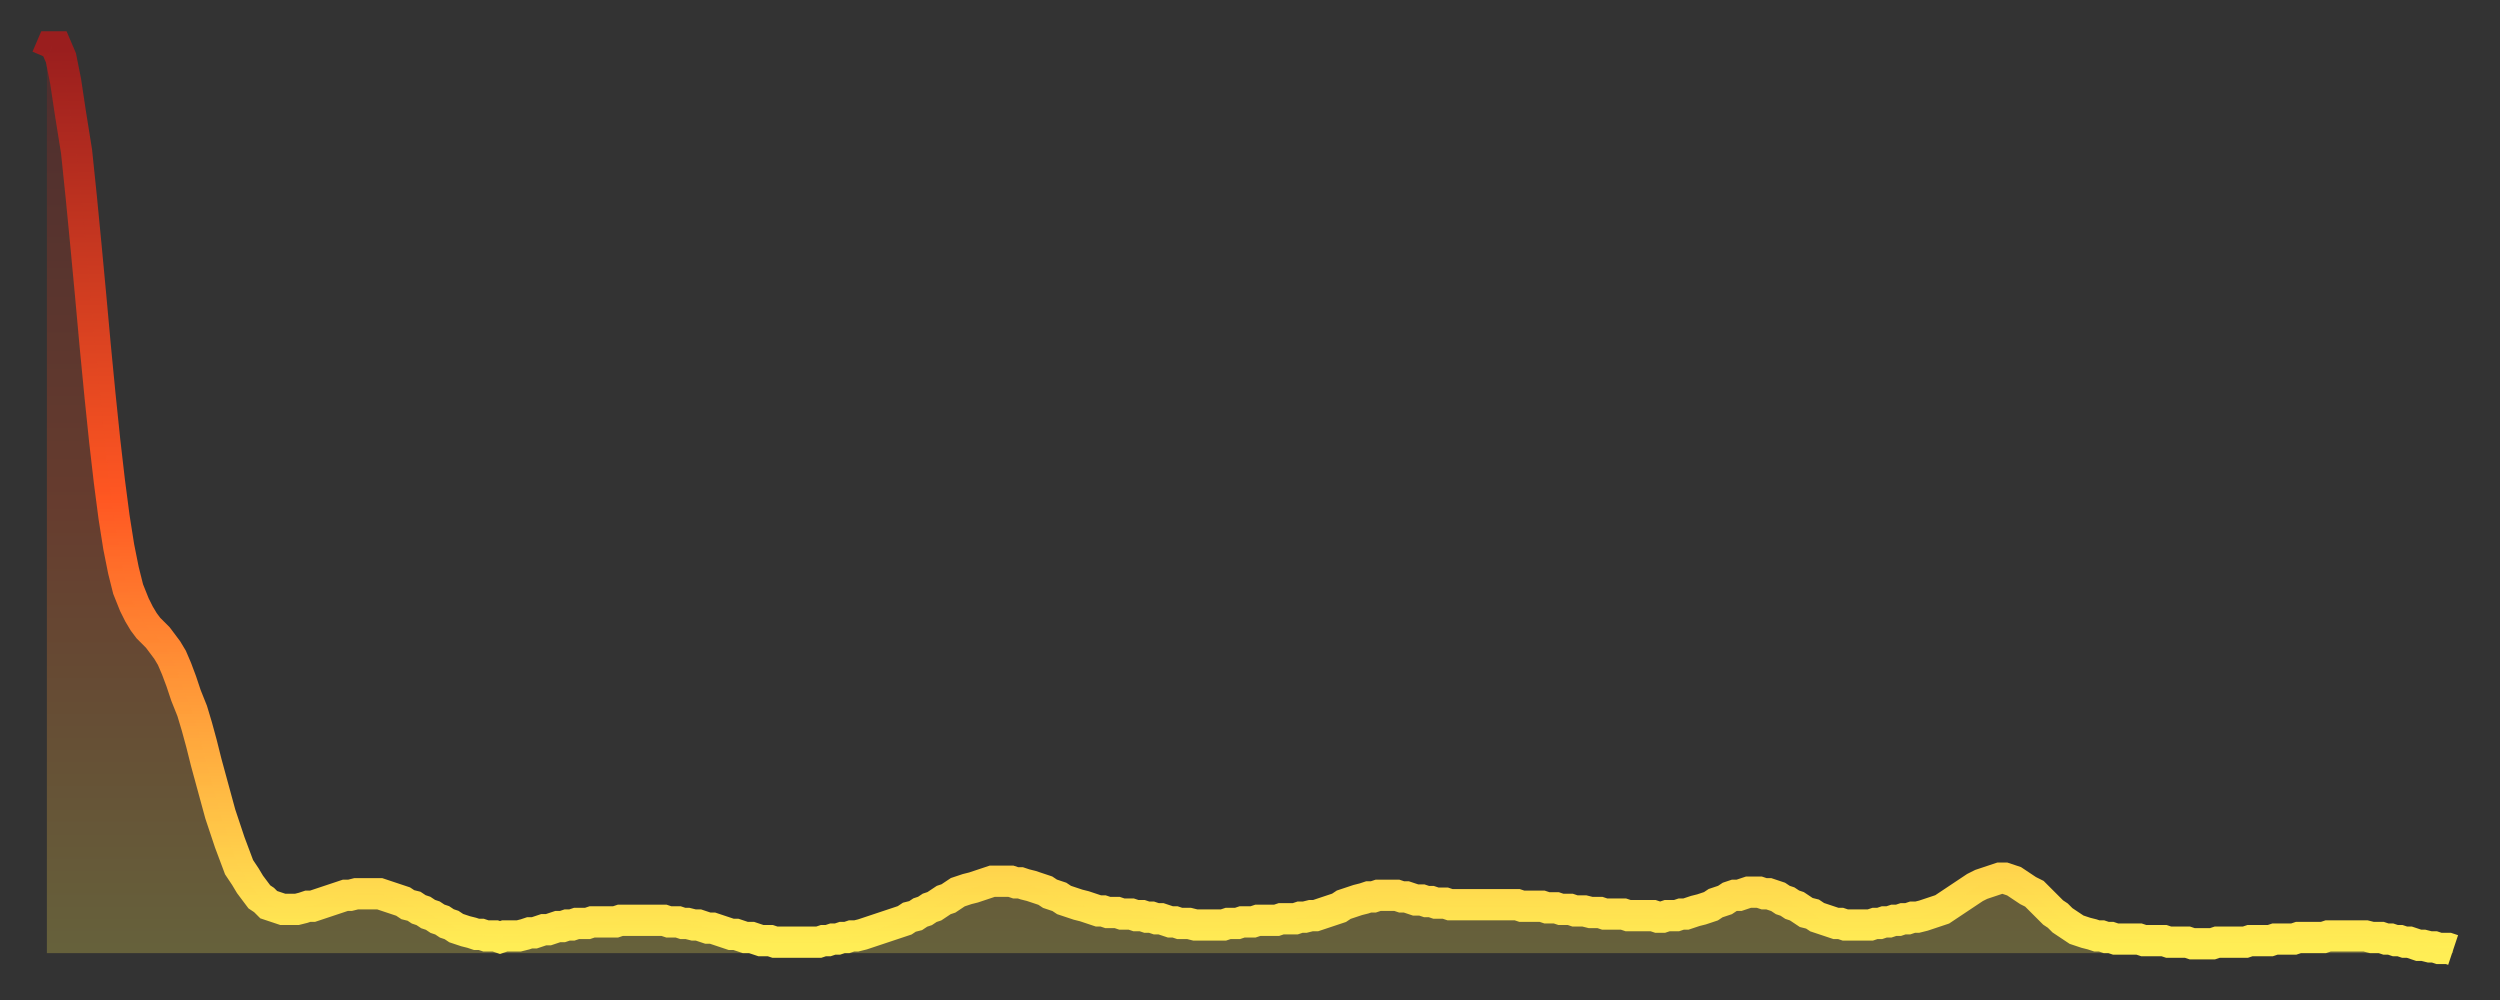 <?xml version="1.0" encoding="utf-8" ?>
<svg baseProfile="full" height="64" version="1.1" width="160" xmlns="http://www.w3.org/2000/svg" xmlns:ev="http://www.w3.org/2001/xml-events" xmlns:xlink="http://www.w3.org/1999/xlink"><rect width="100%" height="100%" fill="#333333" stroke="none"/><defs><linearGradient id="id700848" x1="0" x2="0" y1="0" y2="1"><stop offset="0%" stop-color="#9a1e1e" /><stop offset="50%" stop-color="#ff5722" /><stop offset="100%" stop-color="#ffee55" /></linearGradient></defs><g transform="translate(3,3)"><g><path d="M 0.0 0.7 L 0.3 0.0 0.6 0.0 0.9 0.7 1.2 2.2 1.5 4.2 1.9 6.7 2.2 9.6 2.5 12.7 2.8 15.9 3.1 19.2 3.4 22.3 3.7 25.2 4.0 27.8 4.3 30.1 4.6 32.0 4.9 33.5 5.2 34.7 5.6 35.7 5.9 36.3 6.2 36.8 6.5 37.2 6.8 37.5 7.1 37.8 7.4 38.2 7.7 38.6 8.0 39.1 8.3 39.8 8.6 40.6 8.9 41.5 9.3 42.5 9.6 43.5 9.9 44.6 10.2 45.8 10.5 46.9 10.8 48.0 11.1 49.1 11.4 50.0 11.7 50.9 12.0 51.7 12.3 52.5 12.7 53.1 13.0 53.6 13.3 54.0 13.6 54.4 13.9 54.6 14.2 54.9 14.5 55.0 14.8 55.1 15.1 55.2 15.4 55.2 15.7 55.2 16.0 55.2 16.4 55.1 16.7 55.0 17.0 55.0 17.3 54.9 17.6 54.8 17.9 54.7 18.2 54.6 18.5 54.5 18.8 54.4 19.1 54.3 19.4 54.3 19.8 54.2 20.1 54.2 20.4 54.2 20.7 54.2 21.0 54.2 21.3 54.2 21.6 54.3 21.9 54.4 22.2 54.5 22.5 54.6 22.8 54.7 23.1 54.9 23.5 55.0 23.8 55.2 24.1 55.3 24.4 55.5 24.7 55.6 25.0 55.8 25.3 55.9 25.6 56.1 25.9 56.2 26.2 56.4 26.5 56.5 26.8 56.6 27.2 56.7 27.5 56.8 27.8 56.8 28.1 56.9 28.4 56.9 28.7 56.9 29.0 57.0 29.3 56.9 29.6 56.9 29.9 56.9 30.2 56.9 30.6 56.8 30.9 56.7 31.2 56.7 31.5 56.6 31.8 56.5 32.1 56.5 32.4 56.4 32.7 56.3 33.0 56.3 33.3 56.2 33.6 56.2 33.9 56.1 34.3 56.1 34.6 56.1 34.9 56.0 35.2 56.0 35.5 56.0 35.8 56.0 36.1 56.0 36.4 56.0 36.7 55.9 37.0 55.9 37.3 55.9 37.7 55.9 38.0 55.9 38.3 55.9 38.6 55.9 38.9 55.9 39.2 55.9 39.5 55.9 39.8 56.0 40.1 56.0 40.4 56.0 40.7 56.1 41.0 56.1 41.4 56.2 41.7 56.2 42.0 56.3 42.3 56.4 42.6 56.4 42.9 56.5 43.2 56.6 43.5 56.7 43.8 56.8 44.1 56.8 44.4 56.9 44.7 57.0 45.1 57.0 45.4 57.1 45.7 57.2 46.0 57.2 46.3 57.2 46.6 57.3 46.9 57.3 47.2 57.3 47.5 57.3 47.8 57.3 48.1 57.3 48.5 57.3 48.8 57.3 49.1 57.3 49.4 57.3 49.7 57.2 50.0 57.2 50.3 57.1 50.6 57.1 50.9 57.0 51.2 57.0 51.5 56.9 51.8 56.9 52.2 56.8 52.5 56.7 52.8 56.6 53.1 56.5 53.4 56.4 53.7 56.3 54.0 56.2 54.3 56.1 54.6 56.0 54.9 55.9 55.2 55.7 55.6 55.6 55.9 55.4 56.2 55.3 56.5 55.1 56.8 55.0 57.1 54.8 57.4 54.6 57.7 54.5 58.0 54.3 58.3 54.1 58.6 54.0 58.9 53.9 59.3 53.8 59.6 53.7 59.9 53.6 60.2 53.5 60.5 53.4 60.8 53.4 61.1 53.4 61.4 53.4 61.7 53.4 62.0 53.5 62.3 53.5 62.6 53.6 63.0 53.7 63.3 53.8 63.6 53.9 63.9 54.0 64.2 54.2 64.5 54.3 64.8 54.4 65.1 54.6 65.4 54.7 65.7 54.8 66.0 54.9 66.4 55.0 66.7 55.1 67.0 55.2 67.3 55.3 67.6 55.3 67.9 55.4 68.2 55.4 68.5 55.4 68.8 55.5 69.1 55.5 69.4 55.5 69.7 55.6 70.1 55.6 70.4 55.7 70.7 55.7 71.0 55.8 71.3 55.8 71.6 55.9 71.9 56.0 72.2 56.0 72.5 56.1 72.8 56.1 73.1 56.1 73.5 56.2 73.8 56.2 74.1 56.2 74.4 56.2 74.7 56.2 75.0 56.2 75.3 56.2 75.6 56.1 75.9 56.1 76.2 56.1 76.5 56.0 76.8 56.0 77.2 56.0 77.5 55.9 77.8 55.9 78.1 55.9 78.4 55.9 78.7 55.9 79.0 55.8 79.3 55.8 79.6 55.8 79.9 55.8 80.2 55.7 80.5 55.7 80.9 55.6 81.2 55.6 81.5 55.5 81.8 55.4 82.1 55.3 82.4 55.2 82.7 55.1 83.0 54.9 83.3 54.8 83.6 54.7 83.9 54.6 84.3 54.5 84.6 54.4 84.9 54.4 85.2 54.3 85.5 54.3 85.8 54.3 86.1 54.3 86.4 54.3 86.7 54.4 87.0 54.4 87.3 54.5 87.6 54.6 88.0 54.6 88.3 54.7 88.6 54.7 88.9 54.8 89.2 54.8 89.5 54.8 89.8 54.9 90.1 54.9 90.4 54.9 90.7 54.9 91.0 54.9 91.4 54.9 91.7 54.9 92.0 54.9 92.3 54.9 92.6 54.9 92.9 54.9 93.2 54.9 93.5 54.9 93.8 54.9 94.1 54.9 94.4 55.0 94.7 55.0 95.1 55.0 95.4 55.0 95.7 55.0 96.0 55.1 96.3 55.1 96.6 55.1 96.9 55.2 97.2 55.2 97.5 55.2 97.8 55.3 98.1 55.3 98.4 55.3 98.8 55.4 99.1 55.4 99.4 55.4 99.7 55.5 100.0 55.5 100.3 55.5 100.6 55.5 100.9 55.5 101.2 55.6 101.5 55.6 101.8 55.6 102.2 55.6 102.5 55.6 102.8 55.6 103.1 55.7 103.4 55.7 103.7 55.6 104.0 55.6 104.3 55.6 104.6 55.5 104.9 55.5 105.2 55.4 105.5 55.3 105.9 55.2 106.2 55.1 106.5 55.0 106.8 54.8 107.1 54.7 107.4 54.6 107.7 54.4 108.0 54.3 108.3 54.3 108.6 54.2 108.9 54.1 109.3 54.1 109.6 54.1 109.9 54.2 110.2 54.2 110.5 54.3 110.8 54.4 111.1 54.6 111.4 54.7 111.7 54.9 112.0 55.0 112.3 55.2 112.6 55.4 113.0 55.5 113.3 55.7 113.6 55.8 113.9 55.9 114.2 56.0 114.5 56.1 114.8 56.1 115.1 56.2 115.4 56.2 115.7 56.2 116.0 56.2 116.3 56.2 116.7 56.2 117.0 56.1 117.3 56.1 117.6 56.0 117.9 56.0 118.2 55.9 118.5 55.9 118.8 55.8 119.1 55.8 119.4 55.7 119.7 55.7 120.1 55.6 120.4 55.5 120.7 55.4 121.0 55.3 121.3 55.2 121.6 55.0 121.9 54.8 122.2 54.6 122.5 54.4 122.8 54.2 123.1 54.0 123.4 53.8 123.8 53.6 124.1 53.5 124.4 53.4 124.7 53.3 125.0 53.2 125.3 53.2 125.6 53.3 125.9 53.4 126.2 53.6 126.5 53.8 126.8 54.0 127.2 54.2 127.5 54.5 127.8 54.8 128.1 55.1 128.4 55.4 128.7 55.6 129.0 55.9 129.3 56.1 129.6 56.3 129.9 56.5 130.2 56.6 130.5 56.7 130.9 56.8 131.2 56.9 131.5 56.9 131.8 57.0 132.1 57.0 132.4 57.1 132.7 57.1 133.0 57.1 133.3 57.1 133.6 57.1 133.9 57.1 134.2 57.2 134.6 57.2 134.9 57.2 135.2 57.2 135.5 57.2 135.8 57.3 136.1 57.3 136.4 57.3 136.7 57.3 137.0 57.3 137.3 57.4 137.6 57.4 138.0 57.4 138.3 57.4 138.6 57.4 138.9 57.3 139.2 57.3 139.5 57.3 139.8 57.3 140.1 57.3 140.4 57.3 140.7 57.3 141.0 57.2 141.3 57.2 141.7 57.2 142.0 57.2 142.3 57.2 142.6 57.1 142.9 57.1 143.2 57.1 143.5 57.1 143.8 57.1 144.1 57.0 144.4 57.0 144.7 57.0 145.1 57.0 145.4 57.0 145.7 57.0 146.0 56.9 146.3 56.9 146.6 56.9 146.9 56.9 147.2 56.9 147.5 56.9 147.8 56.9 148.1 56.9 148.4 56.9 148.8 57.0 149.1 57.0 149.4 57.0 149.7 57.1 150.0 57.1 150.3 57.2 150.6 57.2 150.9 57.3 151.2 57.3 151.5 57.4 151.8 57.5 152.1 57.5 152.5 57.6 152.8 57.6 153.1 57.7 153.4 57.7 153.7 57.7 154.0 57.8" fill="none" id="graph-curve" opacity="1" stroke="url(#id700848)" stroke-width="2" /><path d="M 0 58 L 0.0 0.7 0.3 0.0 0.6 0.0 0.9 0.7 1.2 2.2 1.5 4.2 1.9 6.7 2.2 9.6 2.5 12.7 2.8 15.9 3.1 19.2 3.4 22.3 3.7 25.2 4.0 27.8 4.3 30.1 4.6 32.0 4.9 33.5 5.2 34.7 5.6 35.7 5.9 36.3 6.2 36.8 6.5 37.2 6.8 37.5 7.1 37.8 7.4 38.2 7.7 38.6 8.0 39.1 8.3 39.8 8.6 40.6 8.9 41.5 9.3 42.5 9.6 43.5 9.9 44.6 10.2 45.8 10.5 46.9 10.8 48.0 11.1 49.1 11.4 50.0 11.7 50.9 12.0 51.7 12.3 52.5 12.7 53.1 13.0 53.6 13.3 54.0 13.6 54.4 13.9 54.6 14.2 54.9 14.5 55.0 14.8 55.1 15.1 55.2 15.4 55.2 15.7 55.2 16.0 55.2 16.4 55.1 16.7 55.0 17.0 55.0 17.3 54.9 17.6 54.8 17.9 54.7 18.2 54.6 18.5 54.5 18.8 54.4 19.1 54.3 19.4 54.3 19.8 54.2 20.1 54.2 20.4 54.2 20.7 54.2 21.0 54.2 21.3 54.2 21.6 54.3 21.9 54.4 22.2 54.5 22.5 54.6 22.8 54.7 23.1 54.9 23.5 55.0 23.8 55.2 24.1 55.3 24.4 55.5 24.7 55.6 25.0 55.8 25.3 55.9 25.6 56.1 25.9 56.2 26.2 56.4 26.5 56.5 26.8 56.6 27.2 56.7 27.5 56.8 27.8 56.8 28.1 56.9 28.4 56.9 28.7 56.9 29.0 57.0 29.3 56.9 29.6 56.9 29.9 56.9 30.2 56.9 30.6 56.8 30.9 56.7 31.2 56.7 31.5 56.6 31.8 56.5 32.1 56.5 32.4 56.4 32.7 56.3 33.0 56.3 33.3 56.2 33.6 56.2 33.9 56.1 34.3 56.1 34.6 56.1 34.9 56.0 35.2 56.0 35.5 56.0 35.8 56.0 36.1 56.0 36.4 56.0 36.7 55.9 37.0 55.9 37.3 55.9 37.7 55.9 38.0 55.9 38.3 55.9 38.6 55.9 38.9 55.9 39.2 55.9 39.5 55.9 39.8 56.0 40.1 56.0 40.4 56.0 40.7 56.1 41.0 56.1 41.4 56.2 41.7 56.2 42.0 56.3 42.3 56.4 42.6 56.4 42.9 56.5 43.2 56.6 43.5 56.7 43.8 56.8 44.1 56.8 44.4 56.9 44.7 57.0 45.1 57.0 45.4 57.1 45.7 57.2 46.0 57.2 46.3 57.2 46.6 57.3 46.9 57.3 47.2 57.3 47.5 57.3 47.8 57.3 48.1 57.3 48.5 57.3 48.8 57.3 49.1 57.3 49.4 57.3 49.7 57.2 50.0 57.2 50.3 57.1 50.6 57.1 50.9 57.0 51.2 57.0 51.5 56.9 51.8 56.9 52.2 56.8 52.5 56.7 52.8 56.6 53.1 56.5 53.4 56.4 53.7 56.3 54.0 56.2 54.3 56.1 54.6 56.0 54.9 55.9 55.2 55.7 55.6 55.6 55.9 55.4 56.2 55.3 56.5 55.1 56.8 55.0 57.1 54.8 57.4 54.6 57.7 54.5 58.0 54.3 58.3 54.1 58.6 54.0 58.9 53.9 59.3 53.8 59.6 53.7 59.9 53.6 60.2 53.5 60.5 53.4 60.8 53.4 61.1 53.4 61.4 53.4 61.7 53.4 62.0 53.5 62.3 53.5 62.6 53.6 63.0 53.7 63.3 53.8 63.6 53.9 63.9 54.0 64.2 54.2 64.5 54.3 64.8 54.4 65.1 54.6 65.4 54.7 65.7 54.8 66.0 54.9 66.4 55.0 66.7 55.1 67.0 55.2 67.3 55.3 67.6 55.3 67.9 55.4 68.2 55.4 68.5 55.4 68.8 55.5 69.1 55.5 69.4 55.5 69.7 55.6 70.1 55.6 70.4 55.7 70.7 55.7 71.0 55.8 71.3 55.8 71.6 55.9 71.9 56.0 72.2 56.0 72.5 56.1 72.8 56.1 73.1 56.1 73.5 56.2 73.8 56.2 74.1 56.2 74.4 56.2 74.7 56.2 75.0 56.2 75.3 56.2 75.6 56.1 75.9 56.1 76.2 56.1 76.5 56.0 76.8 56.0 77.2 56.0 77.5 55.9 77.8 55.9 78.1 55.9 78.4 55.9 78.7 55.9 79.0 55.8 79.3 55.8 79.6 55.8 79.9 55.8 80.2 55.7 80.5 55.7 80.9 55.6 81.2 55.6 81.5 55.5 81.8 55.4 82.1 55.3 82.4 55.2 82.7 55.1 83.0 54.9 83.3 54.8 83.6 54.7 83.9 54.6 84.3 54.5 84.6 54.4 84.9 54.4 85.2 54.3 85.5 54.3 85.8 54.3 86.1 54.3 86.4 54.3 86.7 54.4 87.0 54.4 87.3 54.5 87.6 54.6 88.0 54.6 88.3 54.7 88.6 54.7 88.9 54.8 89.2 54.8 89.5 54.8 89.8 54.9 90.1 54.9 90.4 54.9 90.7 54.9 91.0 54.9 91.4 54.9 91.7 54.9 92.0 54.9 92.3 54.9 92.6 54.9 92.9 54.9 93.2 54.9 93.5 54.9 93.8 54.9 94.1 54.9 94.4 55.0 94.7 55.0 95.1 55.0 95.4 55.0 95.7 55.0 96.0 55.1 96.3 55.1 96.6 55.1 96.9 55.2 97.2 55.2 97.5 55.2 97.8 55.3 98.1 55.3 98.4 55.3 98.8 55.4 99.1 55.4 99.4 55.4 99.7 55.5 100.0 55.5 100.3 55.5 100.6 55.5 100.9 55.5 101.2 55.6 101.5 55.6 101.8 55.6 102.2 55.6 102.5 55.6 102.8 55.6 103.1 55.7 103.4 55.7 103.7 55.6 104.0 55.6 104.3 55.6 104.6 55.5 104.9 55.5 105.2 55.4 105.5 55.3 105.9 55.2 106.2 55.1 106.5 55.0 106.8 54.8 107.1 54.7 107.4 54.6 107.7 54.4 108.0 54.3 108.3 54.3 108.6 54.2 108.9 54.1 109.3 54.1 109.6 54.1 109.9 54.2 110.2 54.2 110.5 54.3 110.8 54.4 111.1 54.6 111.4 54.7 111.7 54.9 112.0 55.0 112.3 55.2 112.6 55.4 113.0 55.5 113.3 55.7 113.6 55.8 113.9 55.9 114.2 56.0 114.5 56.1 114.8 56.1 115.1 56.2 115.4 56.2 115.7 56.2 116.0 56.2 116.3 56.2 116.7 56.2 117.0 56.1 117.3 56.1 117.6 56.0 117.9 56.0 118.2 55.9 118.5 55.9 118.8 55.8 119.1 55.8 119.4 55.7 119.7 55.7 120.1 55.6 120.4 55.5 120.7 55.4 121.0 55.3 121.3 55.2 121.6 55.0 121.9 54.8 122.2 54.6 122.5 54.4 122.8 54.2 123.1 54.0 123.4 53.8 123.8 53.6 124.1 53.5 124.4 53.4 124.7 53.3 125.0 53.2 125.3 53.2 125.6 53.3 125.9 53.4 126.2 53.6 126.5 53.8 126.8 54.0 127.2 54.2 127.5 54.5 127.8 54.8 128.1 55.1 128.4 55.4 128.7 55.6 129.0 55.9 129.3 56.1 129.6 56.3 129.9 56.5 130.2 56.6 130.5 56.7 130.9 56.8 131.2 56.9 131.5 56.9 131.8 57.0 132.1 57.0 132.4 57.1 132.7 57.1 133.0 57.1 133.3 57.1 133.6 57.1 133.9 57.1 134.2 57.2 134.6 57.2 134.9 57.2 135.2 57.2 135.5 57.2 135.8 57.3 136.1 57.3 136.4 57.3 136.7 57.3 137.0 57.3 137.3 57.4 137.6 57.4 138.0 57.4 138.3 57.4 138.6 57.4 138.9 57.3 139.2 57.3 139.5 57.3 139.8 57.3 140.1 57.3 140.4 57.3 140.7 57.3 141.0 57.2 141.3 57.2 141.7 57.2 142.0 57.2 142.3 57.2 142.6 57.1 142.9 57.1 143.2 57.1 143.5 57.1 143.8 57.1 144.1 57.0 144.4 57.0 144.7 57.0 145.1 57.0 145.4 57.0 145.7 57.0 146.0 56.9 146.3 56.9 146.6 56.9 146.9 56.9 147.2 56.9 147.5 56.9 147.8 56.9 148.1 56.9 148.4 56.9 148.8 57.0 149.1 57.0 149.4 57.0 149.7 57.1 150.0 57.1 150.3 57.2 150.6 57.2 150.9 57.3 151.2 57.3 151.5 57.4 151.8 57.5 152.1 57.5 152.5 57.6 152.8 57.6 153.1 57.7 153.4 57.7 153.7 57.7 154.0 57.8 154 58" fill="url(#id700848)" fill-opacity=".25" id="graph-shadow" /></g></g></svg>